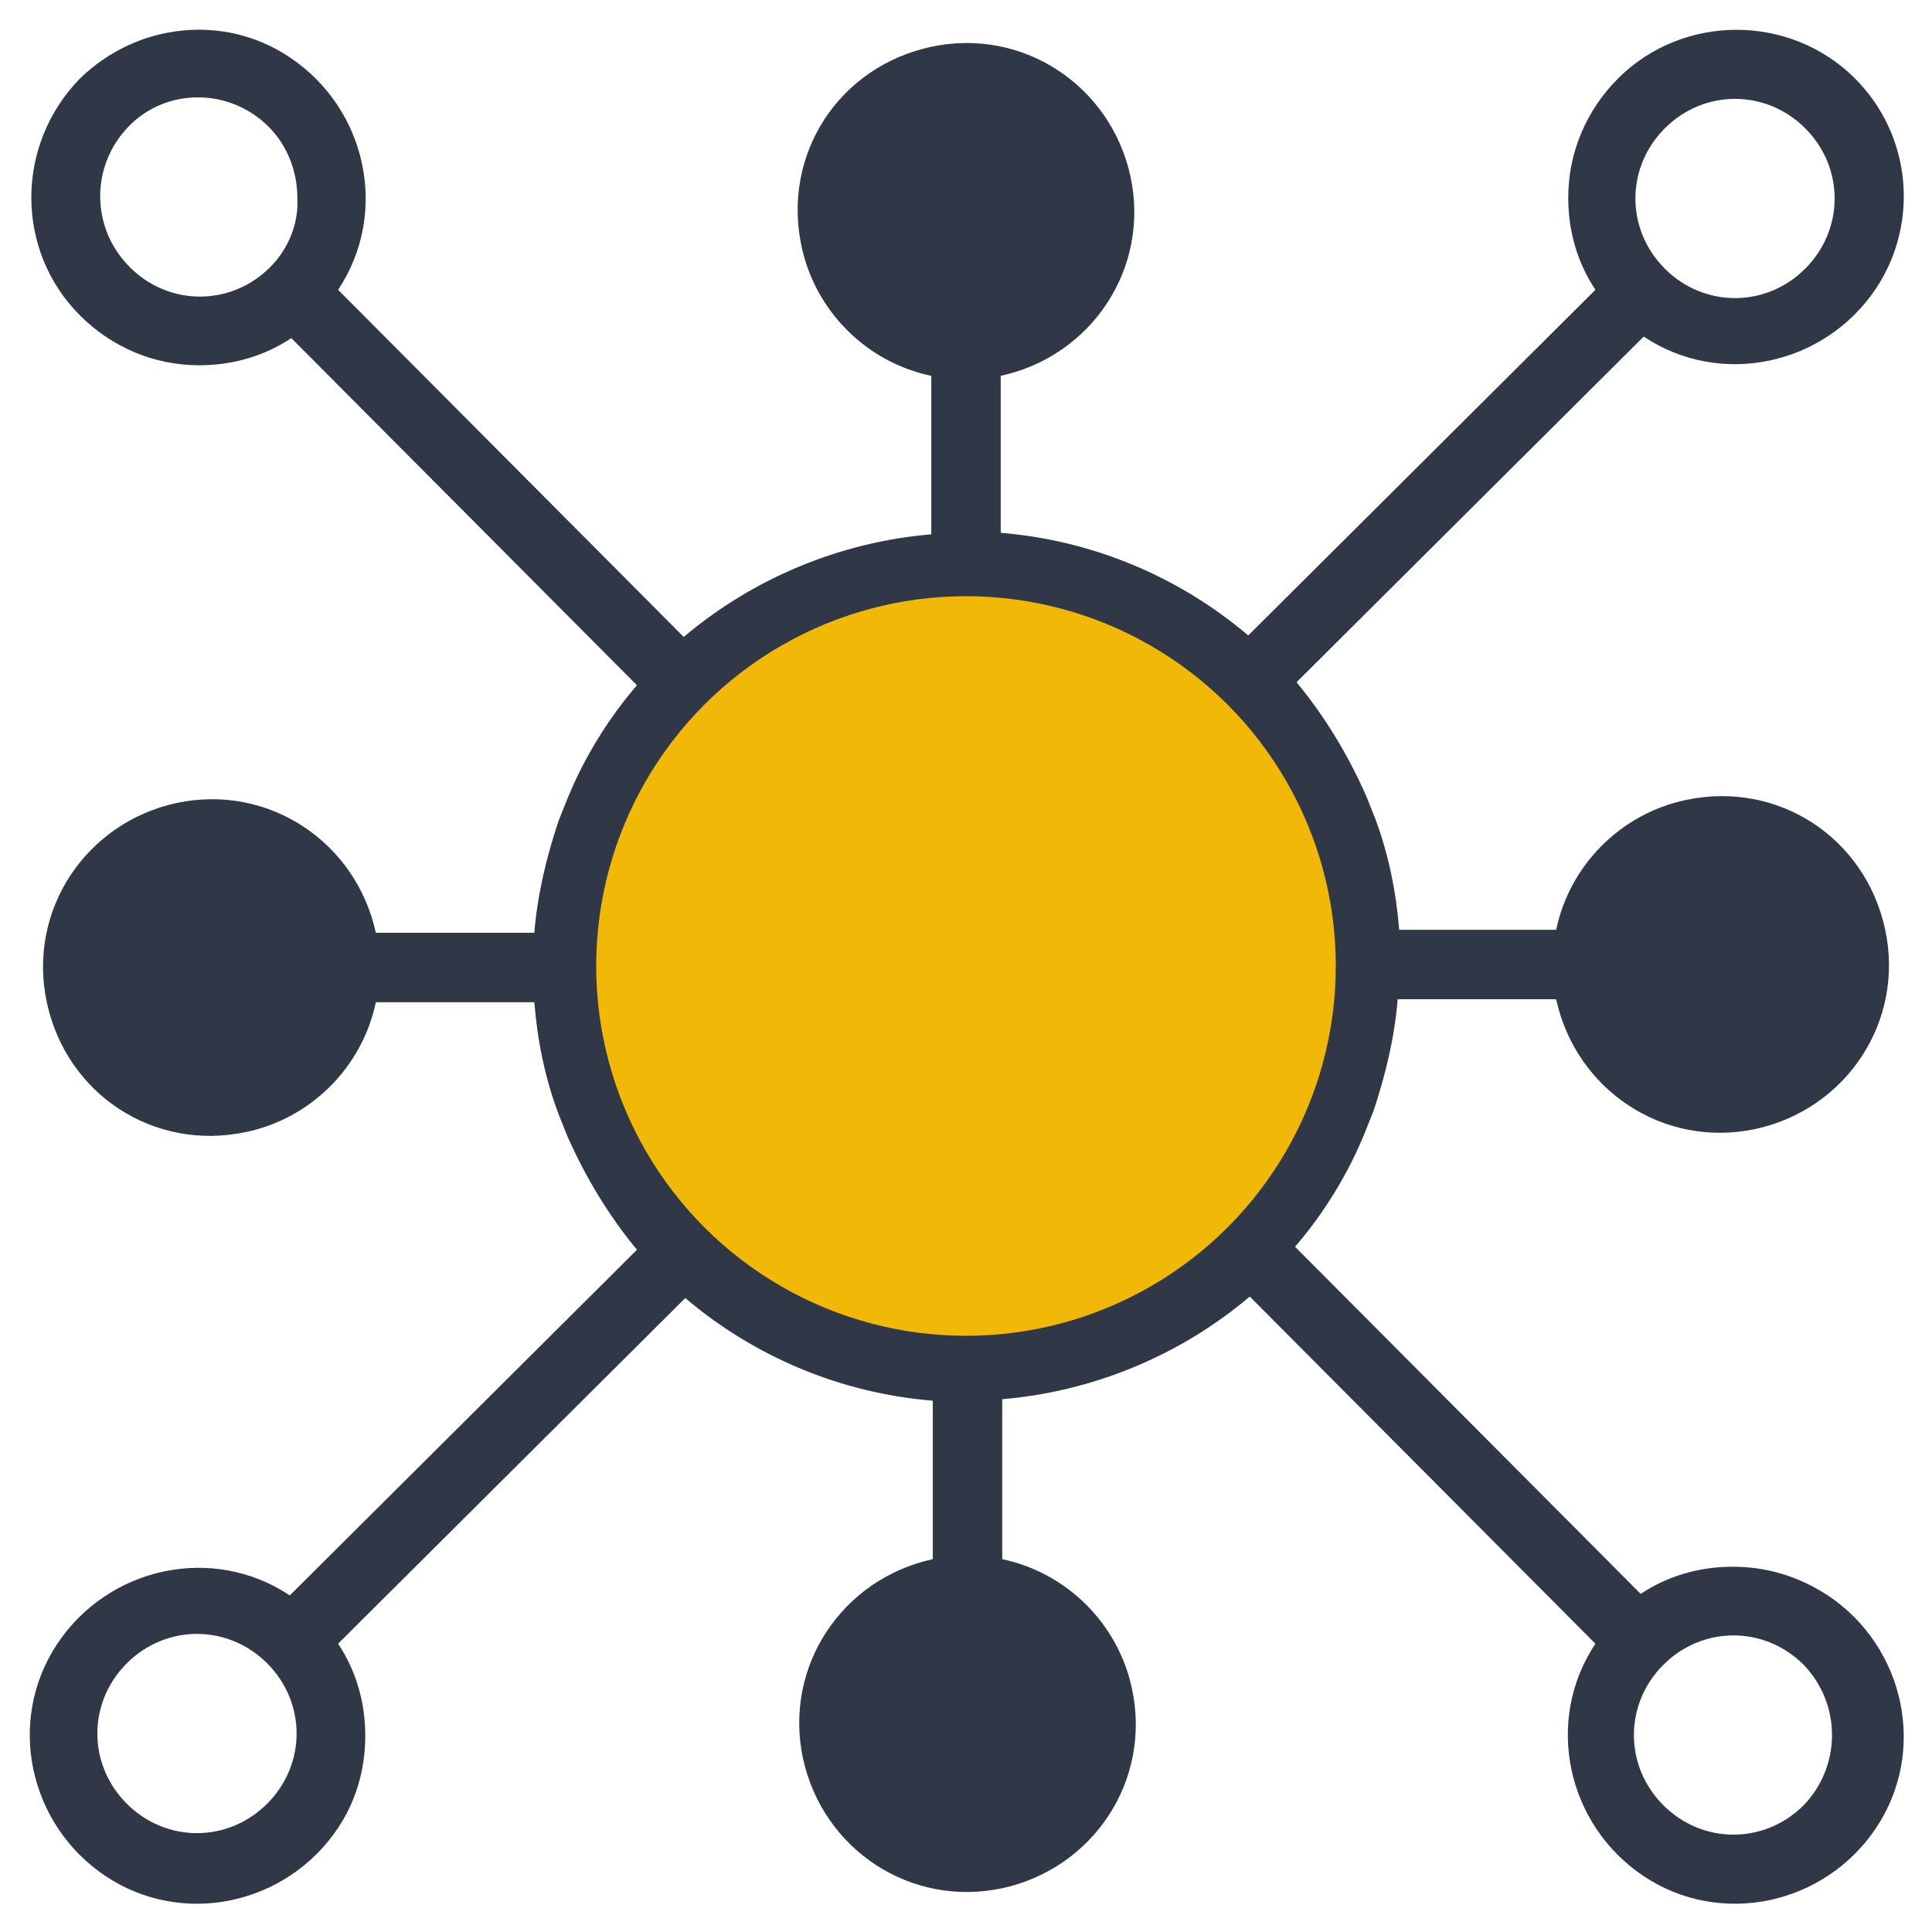 <?xml version="1.0" encoding="utf-8"?>
<!-- Generator: Adobe Illustrator 25.0.0, SVG Export Plug-In . SVG Version: 6.00 Build 0)  -->
<svg version="1.1" id="Layer_1" xmlns="http://www.w3.org/2000/svg" xmlns:xlink="http://www.w3.org/1999/xlink" x="0px" y="0px"
	 viewBox="0 0 128 128" style="enable-background:new 0 0 128 128;" xml:space="preserve">
<style type="text/css">
	.st0{fill:#303848;}
	.st1{fill:#F2B807;}
</style>
<path class="st0" d="M114.8,103.8c-2.2,0-4.3,0.6-6.1,1.8l-22.9-23c1.9-2.2,3.5-4.8,4.6-7.5c0.2-0.5,0.4-1,0.6-1.5
	c0.8-2.4,1.4-4.9,1.6-7.4h10.5c1.3,6,7.1,9.9,13.2,8.6c6-1.3,9.9-7.1,8.6-13.2s-7.1-9.9-13.2-8.6c-4.3,0.9-7.7,4.3-8.6,8.6H92.7
	c-0.2-2.5-0.7-5-1.6-7.4c-0.2-0.5-0.4-1-0.6-1.5c-1.2-2.7-2.7-5.2-4.6-7.5l23-22.9c5.1,3.4,12,1.9,15.4-3.2
	c2.9-4.4,2.3-10.2-1.4-13.9c-4.3-4.3-11.4-4.3-15.7,0c-2.1,2.1-3.3,4.9-3.3,7.9c0,2.2,0.6,4.3,1.8,6.1l-23,22.9
	c-4.6-3.9-10.3-6.3-16.4-6.8V24.9c6-1.3,9.9-7.1,8.6-13.2c-1.3-6-7.1-9.9-13.2-8.6s-9.9,7.1-8.6,13.2c0.9,4.3,4.3,7.7,8.6,8.6v10.5
	c-6,0.5-11.8,2.9-16.4,6.8l-22.9-23c3.4-5.1,1.9-12-3.2-15.4C14.9,0.9,9.1,1.5,5.3,5.2C1,9.6,1,16.6,5.3,20.9
	c2.1,2.1,4.9,3.3,7.9,3.3c2.2,0,4.3-0.6,6.1-1.8l22.9,23c-1.9,2.2-3.5,4.8-4.6,7.5c-0.2,0.5-0.4,1-0.6,1.5c-0.8,2.4-1.4,4.9-1.6,7.4
	H24.9c-1.3-6-7.1-9.9-13.2-8.6c-6,1.3-9.9,7.1-8.6,13.2s7.1,9.9,13.2,8.6c4.3-0.9,7.7-4.3,8.6-8.6h10.5c0.2,2.5,0.7,5,1.6,7.4
	c0.2,0.5,0.4,1,0.6,1.5c1.2,2.7,2.7,5.2,4.6,7.5l-23,22.9c-5.1-3.4-12-1.9-15.4,3.2s-1.9,12,3.2,15.4s12,1.9,15.4-3.2
	c1.2-1.8,1.8-3.9,1.8-6.1c0-2.2-0.6-4.3-1.8-6.1l23-22.9c4.6,3.9,10.3,6.3,16.4,6.8v10.5c-6,1.3-9.9,7.1-8.6,13.2
	c1.3,6,7.1,9.9,13.2,8.6c6-1.3,9.9-7.1,8.6-13.2c-0.9-4.3-4.3-7.7-8.6-8.6V92.7c6-0.5,11.8-2.9,16.4-6.8l22.9,23
	c-3.4,5.1-1.9,12,3.2,15.4s12,1.9,15.4-3.2s1.9-12-3.2-15.4C119.1,104.4,117,103.8,114.8,103.8z M110.3,8.5c2.6-2.6,6.7-2.6,9.3,0
	c2.6,2.6,2.6,6.7,0,9.3c-2.6,2.6-6.7,2.6-9.3,0S107.7,11.1,110.3,8.5L110.3,8.5z M17.9,17.7c-2.6,2.6-6.7,2.6-9.3,0S6,11,8.5,8.4
	s6.7-2.6,9.3,0c1.2,1.2,1.9,2.9,1.9,4.7C19.8,14.8,19.1,16.5,17.9,17.7z M17.7,119.5c-2.6,2.6-6.7,2.6-9.3,0c-2.6-2.6-2.6-6.7,0-9.3
	c2.6-2.6,6.7-2.6,9.3,0S20.3,116.9,17.7,119.5C17.7,119.4,17.7,119.5,17.7,119.5z M119.5,119.6c-2.6,2.6-6.7,2.6-9.3,0
	c-2.6-2.6-2.6-6.7,0-9.3s6.7-2.6,9.3,0C122,112.9,122,117,119.5,119.6z"/>
<circle class="st1" cx="64" cy="64" r="24.5"/>
</svg>
